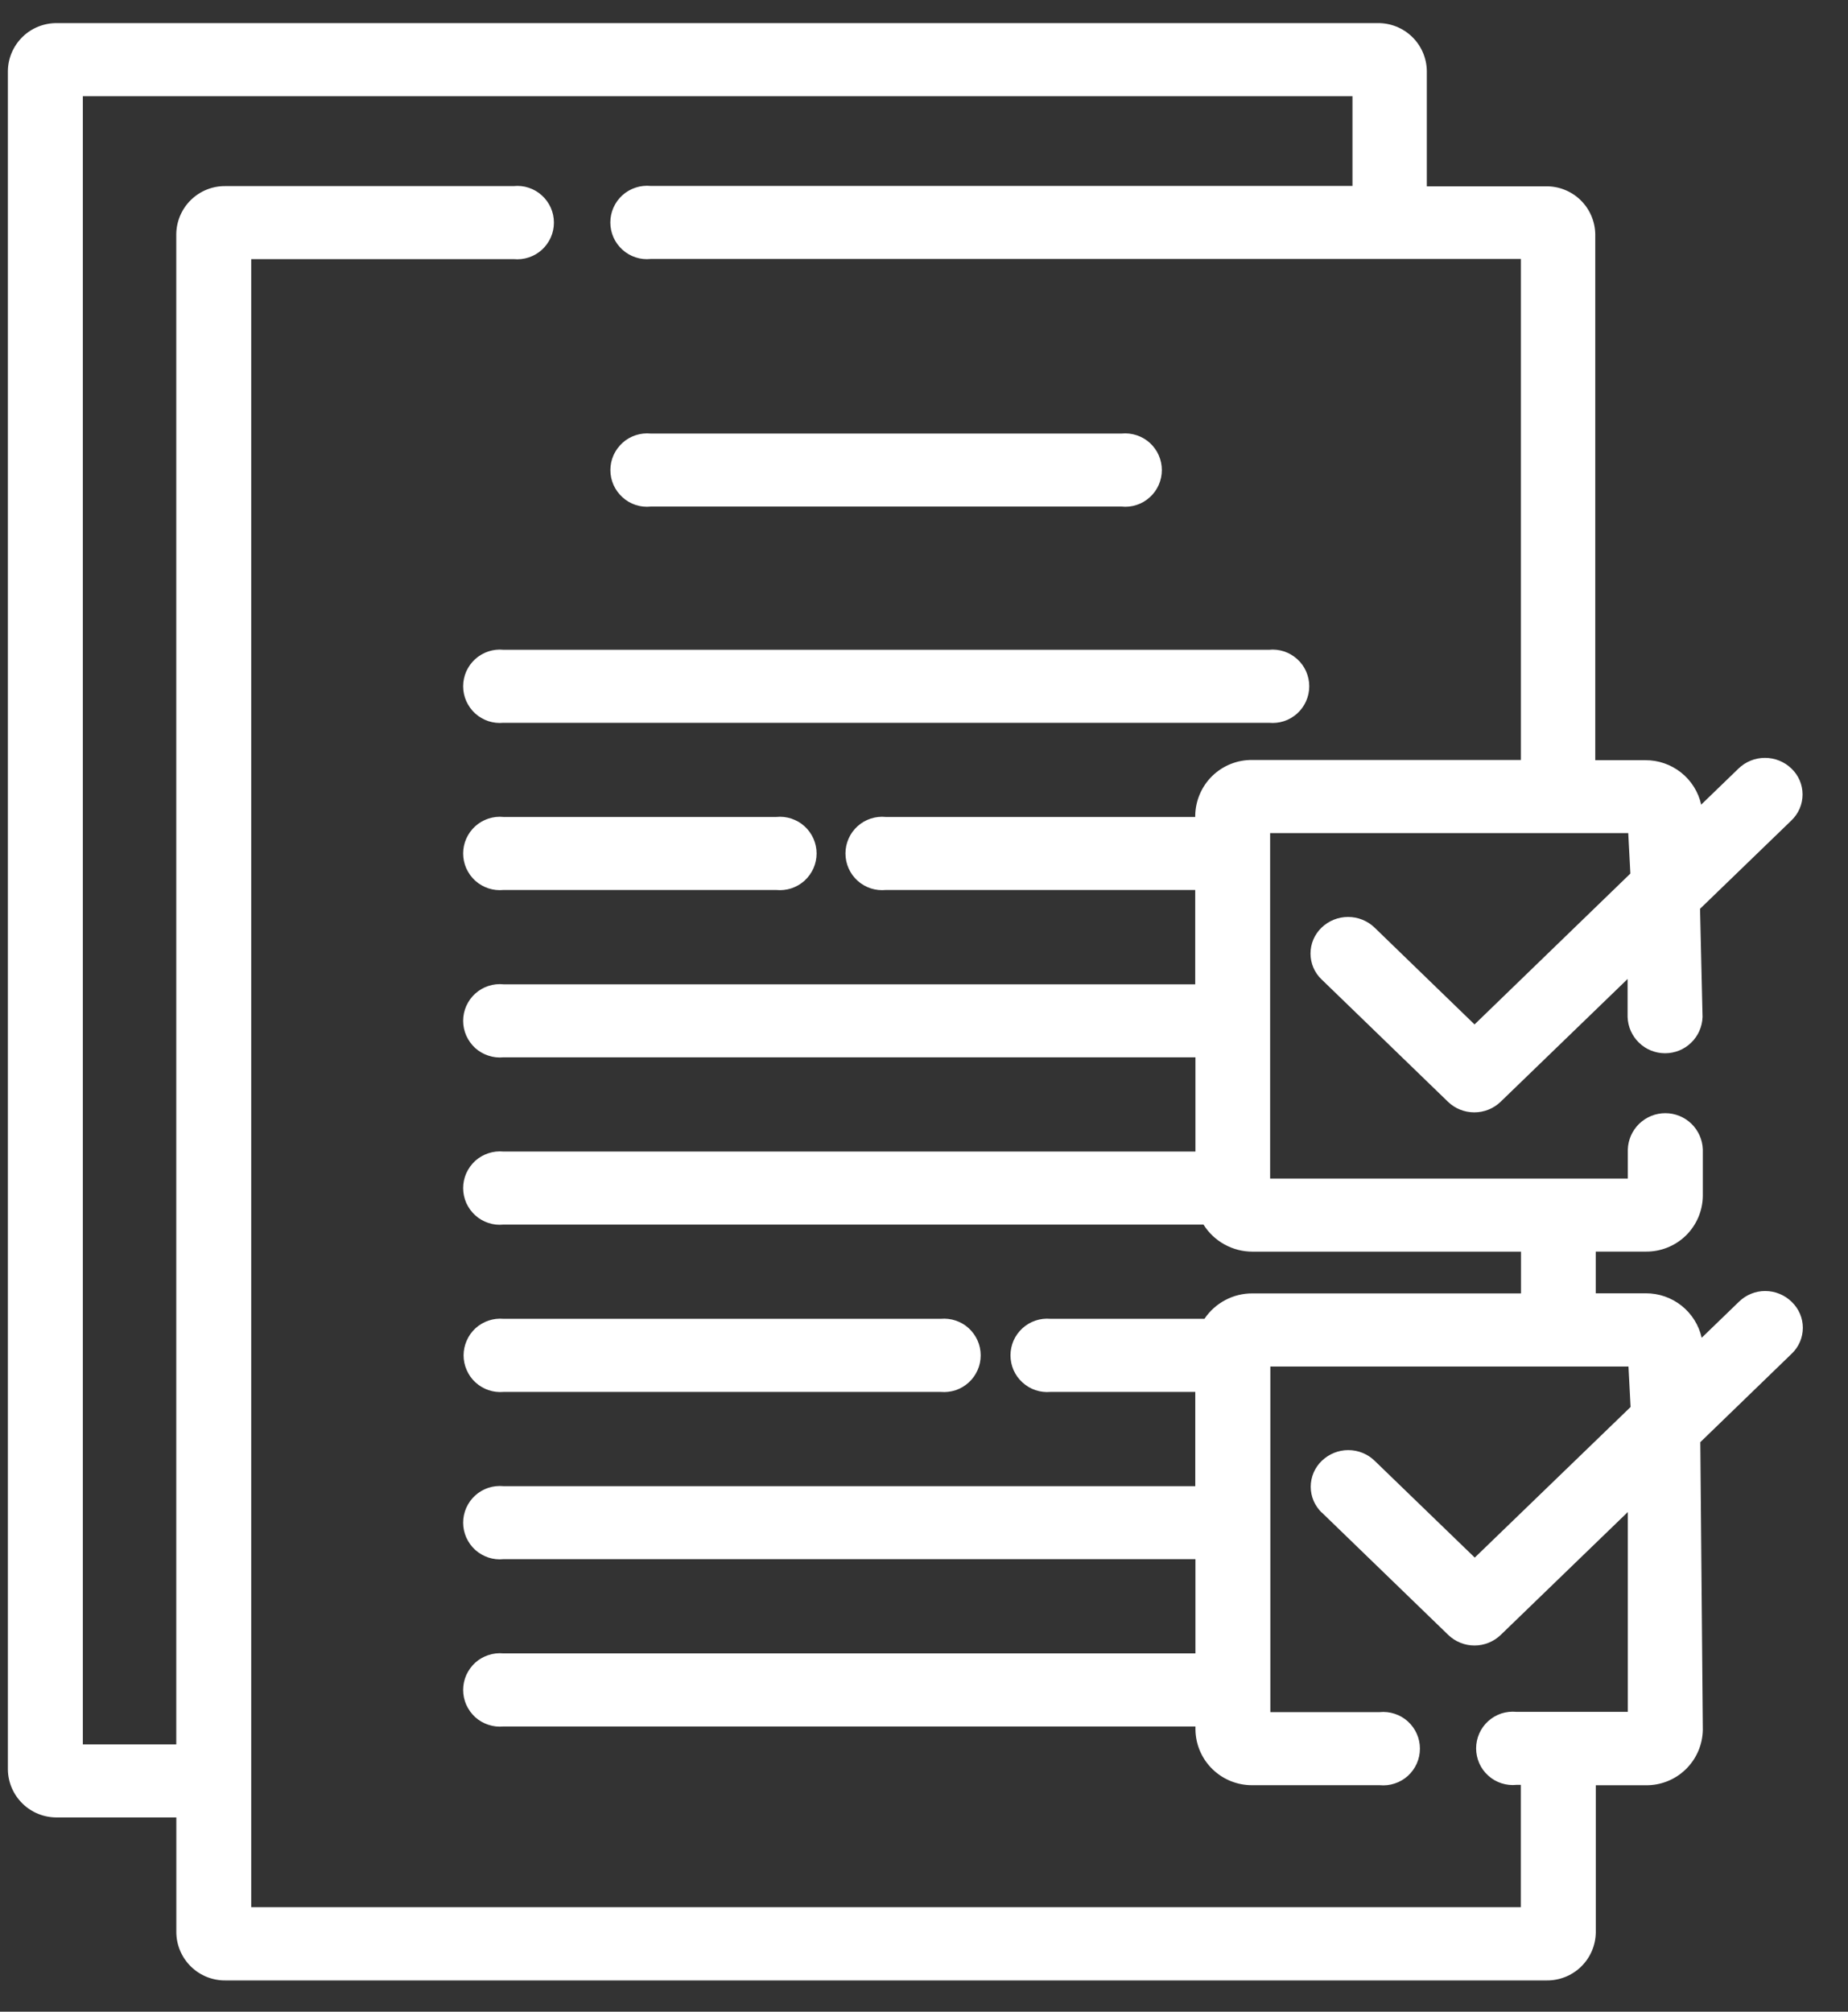 <svg width="34" height="37" viewBox="0 0 34 37" fill="none" xmlns="http://www.w3.org/2000/svg">
<rect x="0" y="0" width="34" height="37" fill="#333333" stroke="none"/>
<path d="M9.264 13.294H23.346C23.439 13.303 23.534 13.293 23.624 13.264C23.714 13.234 23.796 13.186 23.866 13.123C23.936 13.06 23.992 12.982 24.03 12.896C24.068 12.81 24.088 12.717 24.088 12.622C24.088 12.528 24.068 12.435 24.03 12.348C23.992 12.262 23.936 12.185 23.866 12.122C23.796 12.059 23.714 12.011 23.624 11.981C23.534 11.952 23.439 11.941 23.346 11.951H9.264C9.17 11.941 9.075 11.952 8.986 11.981C8.896 12.011 8.813 12.059 8.743 12.122C8.674 12.185 8.618 12.262 8.579 12.348C8.541 12.435 8.521 12.528 8.521 12.622C8.521 12.717 8.541 12.81 8.579 12.896C8.618 12.982 8.674 13.06 8.743 13.123C8.813 13.186 8.896 13.234 8.986 13.264C9.075 13.293 9.17 13.303 9.264 13.294ZM9.264 16.369H14.281C14.375 16.378 14.47 16.368 14.559 16.339C14.649 16.309 14.732 16.261 14.802 16.198C14.871 16.135 14.927 16.057 14.966 15.971C15.004 15.885 15.024 15.792 15.024 15.697C15.024 15.603 15.004 15.51 14.966 15.424C14.927 15.337 14.871 15.26 14.802 15.197C14.732 15.133 14.649 15.086 14.559 15.056C14.47 15.027 14.375 15.016 14.281 15.026H9.264C9.17 15.016 9.075 15.027 8.986 15.056C8.896 15.086 8.813 15.133 8.743 15.197C8.674 15.26 8.618 15.337 8.579 15.424C8.541 15.51 8.521 15.603 8.521 15.697C8.521 15.792 8.541 15.885 8.579 15.971C8.618 16.057 8.674 16.135 8.743 16.198C8.813 16.261 8.896 16.309 8.986 16.339C9.075 16.368 9.17 16.378 9.264 16.369ZM9.264 25.601H17.309C17.402 25.609 17.496 25.598 17.585 25.568C17.674 25.538 17.755 25.489 17.824 25.426C17.893 25.363 17.948 25.286 17.986 25.2C18.024 25.115 18.043 25.022 18.043 24.928C18.043 24.835 18.024 24.742 17.986 24.656C17.948 24.571 17.893 24.494 17.824 24.43C17.755 24.367 17.674 24.319 17.585 24.289C17.496 24.259 17.402 24.248 17.309 24.256H9.264C9.17 24.248 9.076 24.259 8.988 24.289C8.899 24.319 8.818 24.367 8.748 24.43C8.679 24.494 8.624 24.571 8.587 24.656C8.549 24.742 8.529 24.835 8.529 24.928C8.529 25.022 8.549 25.115 8.587 25.2C8.624 25.286 8.679 25.363 8.748 25.426C8.818 25.489 8.899 25.538 8.988 25.568C9.076 25.598 9.17 25.609 9.264 25.601V25.601ZM11.976 9.317H20.634C20.728 9.327 20.822 9.317 20.912 9.287C21.002 9.258 21.084 9.21 21.154 9.146C21.224 9.083 21.28 9.006 21.318 8.92C21.356 8.833 21.376 8.74 21.376 8.646C21.376 8.552 21.356 8.458 21.318 8.372C21.28 8.286 21.224 8.209 21.154 8.145C21.084 8.082 21.002 8.034 20.912 8.005C20.822 7.975 20.728 7.965 20.634 7.974H11.973C11.879 7.965 11.784 7.975 11.694 8.005C11.605 8.034 11.522 8.082 11.453 8.145C11.383 8.209 11.327 8.286 11.288 8.372C11.25 8.458 11.23 8.552 11.23 8.646C11.23 8.74 11.25 8.833 11.288 8.92C11.327 9.006 11.383 9.083 11.453 9.146C11.522 9.21 11.605 9.258 11.694 9.287C11.784 9.317 11.879 9.327 11.973 9.317H11.976ZM32.479 23.745C32.298 23.744 32.124 23.815 31.994 23.942L31.308 24.605C31.256 24.372 31.125 24.164 30.938 24.015C30.75 23.866 30.518 23.786 30.279 23.787H29.359V23.02H30.279C30.553 23.023 30.818 22.918 31.015 22.727C31.212 22.535 31.325 22.274 31.329 21.999V21.141C31.323 20.962 31.247 20.793 31.119 20.668C30.99 20.544 30.818 20.474 30.639 20.474C30.46 20.474 30.288 20.544 30.159 20.668C30.03 20.793 29.955 20.962 29.949 21.141V21.677H23.368V15.323H29.957L29.996 16.067L27.129 18.842L25.29 17.061C25.159 16.935 24.984 16.865 24.802 16.865C24.62 16.865 24.446 16.935 24.315 17.061C24.25 17.123 24.199 17.197 24.164 17.279C24.129 17.361 24.111 17.449 24.111 17.538C24.111 17.627 24.129 17.715 24.164 17.797C24.199 17.879 24.25 17.953 24.315 18.014L26.64 20.264C26.77 20.39 26.944 20.459 27.125 20.459C27.305 20.459 27.479 20.39 27.609 20.264L29.945 18.006V18.705C29.951 18.884 30.026 19.054 30.155 19.178C30.283 19.303 30.456 19.372 30.634 19.372C30.814 19.372 30.986 19.303 31.114 19.178C31.243 19.054 31.318 18.884 31.324 18.705L31.278 16.715L32.96 15.089C33.024 15.027 33.076 14.953 33.111 14.871C33.146 14.789 33.164 14.701 33.164 14.612C33.164 14.523 33.146 14.435 33.111 14.353C33.076 14.271 33.024 14.197 32.96 14.136C32.829 14.009 32.654 13.939 32.472 13.939C32.291 13.939 32.116 14.009 31.985 14.136L31.299 14.799C31.247 14.566 31.116 14.357 30.929 14.209C30.741 14.06 30.509 13.98 30.27 13.982H29.35V4.308C29.346 4.071 29.249 3.845 29.079 3.68C28.909 3.515 28.681 3.424 28.444 3.427H26.251V1.305C26.248 1.069 26.151 0.843 25.981 0.678C25.811 0.513 25.583 0.422 25.347 0.425H1.051C0.814 0.422 0.585 0.512 0.415 0.678C0.246 0.843 0.148 1.068 0.145 1.305V32.546C0.148 32.783 0.246 33.009 0.416 33.174C0.585 33.339 0.814 33.43 1.051 33.427H3.244V35.544C3.247 35.781 3.345 36.007 3.515 36.172C3.684 36.337 3.913 36.428 4.15 36.425H28.454C28.691 36.428 28.919 36.337 29.089 36.172C29.259 36.007 29.356 35.781 29.36 35.544V32.835H30.279C30.554 32.839 30.819 32.733 31.015 32.542C31.212 32.35 31.325 32.089 31.329 31.814L31.283 26.525L32.965 24.897C33.029 24.836 33.081 24.762 33.116 24.68C33.151 24.598 33.169 24.51 33.169 24.421C33.169 24.332 33.151 24.244 33.116 24.163C33.081 24.081 33.029 24.007 32.965 23.945C32.836 23.818 32.661 23.746 32.479 23.745V23.745ZM24.318 27.818L26.643 30.068C26.773 30.194 26.947 30.265 27.128 30.265C27.309 30.265 27.483 30.194 27.613 30.068L29.949 27.81V31.485H27.9C27.807 31.476 27.712 31.486 27.622 31.515C27.533 31.545 27.45 31.593 27.38 31.656C27.31 31.72 27.254 31.797 27.216 31.883C27.178 31.969 27.158 32.062 27.158 32.157C27.158 32.251 27.178 32.344 27.216 32.431C27.254 32.517 27.31 32.594 27.38 32.657C27.45 32.721 27.533 32.769 27.622 32.798C27.712 32.827 27.807 32.838 27.9 32.828H27.981V35.078H4.622V4.766H9.449C9.543 4.775 9.638 4.765 9.727 4.735C9.817 4.706 9.899 4.658 9.969 4.595C10.039 4.531 10.095 4.454 10.133 4.368C10.172 4.282 10.191 4.188 10.191 4.094C10.191 4 10.172 3.907 10.133 3.82C10.095 3.734 10.039 3.657 9.969 3.594C9.899 3.53 9.817 3.482 9.727 3.453C9.638 3.423 9.543 3.413 9.449 3.423H4.149C3.912 3.42 3.684 3.51 3.514 3.676C3.344 3.841 3.247 4.066 3.243 4.303V32.084H1.524V1.77H24.883V3.42H11.971C11.877 3.411 11.783 3.421 11.693 3.451C11.603 3.48 11.521 3.528 11.451 3.591C11.381 3.655 11.325 3.732 11.287 3.818C11.249 3.904 11.229 3.998 11.229 4.092C11.229 4.186 11.249 4.279 11.287 4.366C11.325 4.452 11.381 4.529 11.451 4.592C11.521 4.656 11.603 4.704 11.693 4.733C11.783 4.763 11.877 4.773 11.971 4.763H27.982V13.978H23.04C22.766 13.974 22.501 14.08 22.304 14.271C22.108 14.463 21.995 14.724 21.99 14.999V15.026H16.297C16.203 15.016 16.109 15.027 16.019 15.056C15.929 15.086 15.847 15.133 15.777 15.197C15.707 15.26 15.651 15.337 15.613 15.424C15.575 15.51 15.555 15.603 15.555 15.697C15.555 15.792 15.575 15.885 15.613 15.971C15.651 16.057 15.707 16.135 15.777 16.198C15.847 16.261 15.929 16.309 16.019 16.339C16.109 16.368 16.203 16.378 16.297 16.369H21.99V18.104H9.264C9.17 18.094 9.075 18.105 8.986 18.134C8.896 18.163 8.813 18.212 8.743 18.275C8.674 18.338 8.618 18.415 8.579 18.502C8.541 18.588 8.521 18.681 8.521 18.775C8.521 18.87 8.541 18.963 8.579 19.049C8.618 19.135 8.674 19.213 8.743 19.276C8.813 19.339 8.896 19.387 8.986 19.416C9.075 19.446 9.17 19.456 9.264 19.447H21.994V21.18H9.264C9.17 21.171 9.075 21.181 8.986 21.211C8.896 21.24 8.813 21.288 8.743 21.351C8.674 21.415 8.618 21.492 8.579 21.578C8.541 21.664 8.521 21.758 8.521 21.852C8.521 21.946 8.541 22.039 8.579 22.126C8.618 22.212 8.674 22.289 8.743 22.352C8.813 22.416 8.896 22.464 8.986 22.493C9.075 22.523 9.17 22.533 9.264 22.523H22.142C22.238 22.676 22.37 22.801 22.528 22.888C22.685 22.975 22.862 23.021 23.042 23.021H27.984V23.789H23.042C22.868 23.788 22.696 23.83 22.542 23.912C22.389 23.993 22.257 24.111 22.16 24.256H19.326C19.232 24.248 19.138 24.259 19.05 24.289C18.961 24.319 18.88 24.367 18.811 24.43C18.741 24.494 18.686 24.571 18.648 24.656C18.611 24.742 18.591 24.835 18.591 24.928C18.591 25.022 18.611 25.115 18.648 25.2C18.686 25.286 18.741 25.363 18.811 25.426C18.88 25.489 18.961 25.538 19.05 25.568C19.138 25.598 19.232 25.609 19.326 25.601H21.991V27.334H9.264C9.17 27.325 9.075 27.335 8.986 27.364C8.896 27.394 8.813 27.442 8.743 27.505C8.674 27.568 8.618 27.645 8.579 27.732C8.541 27.818 8.521 27.911 8.521 28.006C8.521 28.1 8.541 28.193 8.579 28.279C8.618 28.366 8.674 28.443 8.743 28.506C8.813 28.569 8.896 28.617 8.986 28.647C9.075 28.676 9.17 28.687 9.264 28.677H21.994V30.41H9.264C9.17 30.401 9.075 30.411 8.986 30.441C8.896 30.47 8.813 30.518 8.743 30.581C8.674 30.645 8.618 30.722 8.579 30.808C8.541 30.894 8.521 30.988 8.521 31.082C8.521 31.176 8.541 31.27 8.579 31.356C8.618 31.442 8.674 31.519 8.743 31.583C8.813 31.646 8.896 31.694 8.986 31.723C9.075 31.753 9.17 31.763 9.264 31.754H21.994V31.813C21.998 32.087 22.111 32.349 22.308 32.54C22.504 32.731 22.769 32.837 23.043 32.834H25.382C25.476 32.843 25.571 32.833 25.66 32.803C25.75 32.774 25.832 32.726 25.902 32.663C25.972 32.599 26.028 32.522 26.066 32.436C26.105 32.35 26.124 32.256 26.124 32.162C26.124 32.068 26.105 31.974 26.066 31.888C26.028 31.802 25.972 31.725 25.902 31.661C25.832 31.598 25.75 31.55 25.66 31.521C25.571 31.491 25.476 31.481 25.382 31.49H23.372V25.134H29.961L30 25.878L27.133 28.648L25.293 26.869C25.163 26.742 24.988 26.671 24.806 26.671C24.624 26.671 24.449 26.742 24.318 26.869C24.254 26.93 24.203 27.004 24.168 27.086C24.133 27.168 24.115 27.256 24.115 27.345C24.115 27.434 24.133 27.522 24.168 27.604C24.203 27.685 24.254 27.759 24.318 27.821V27.818Z" fill="white"/>
</svg>
